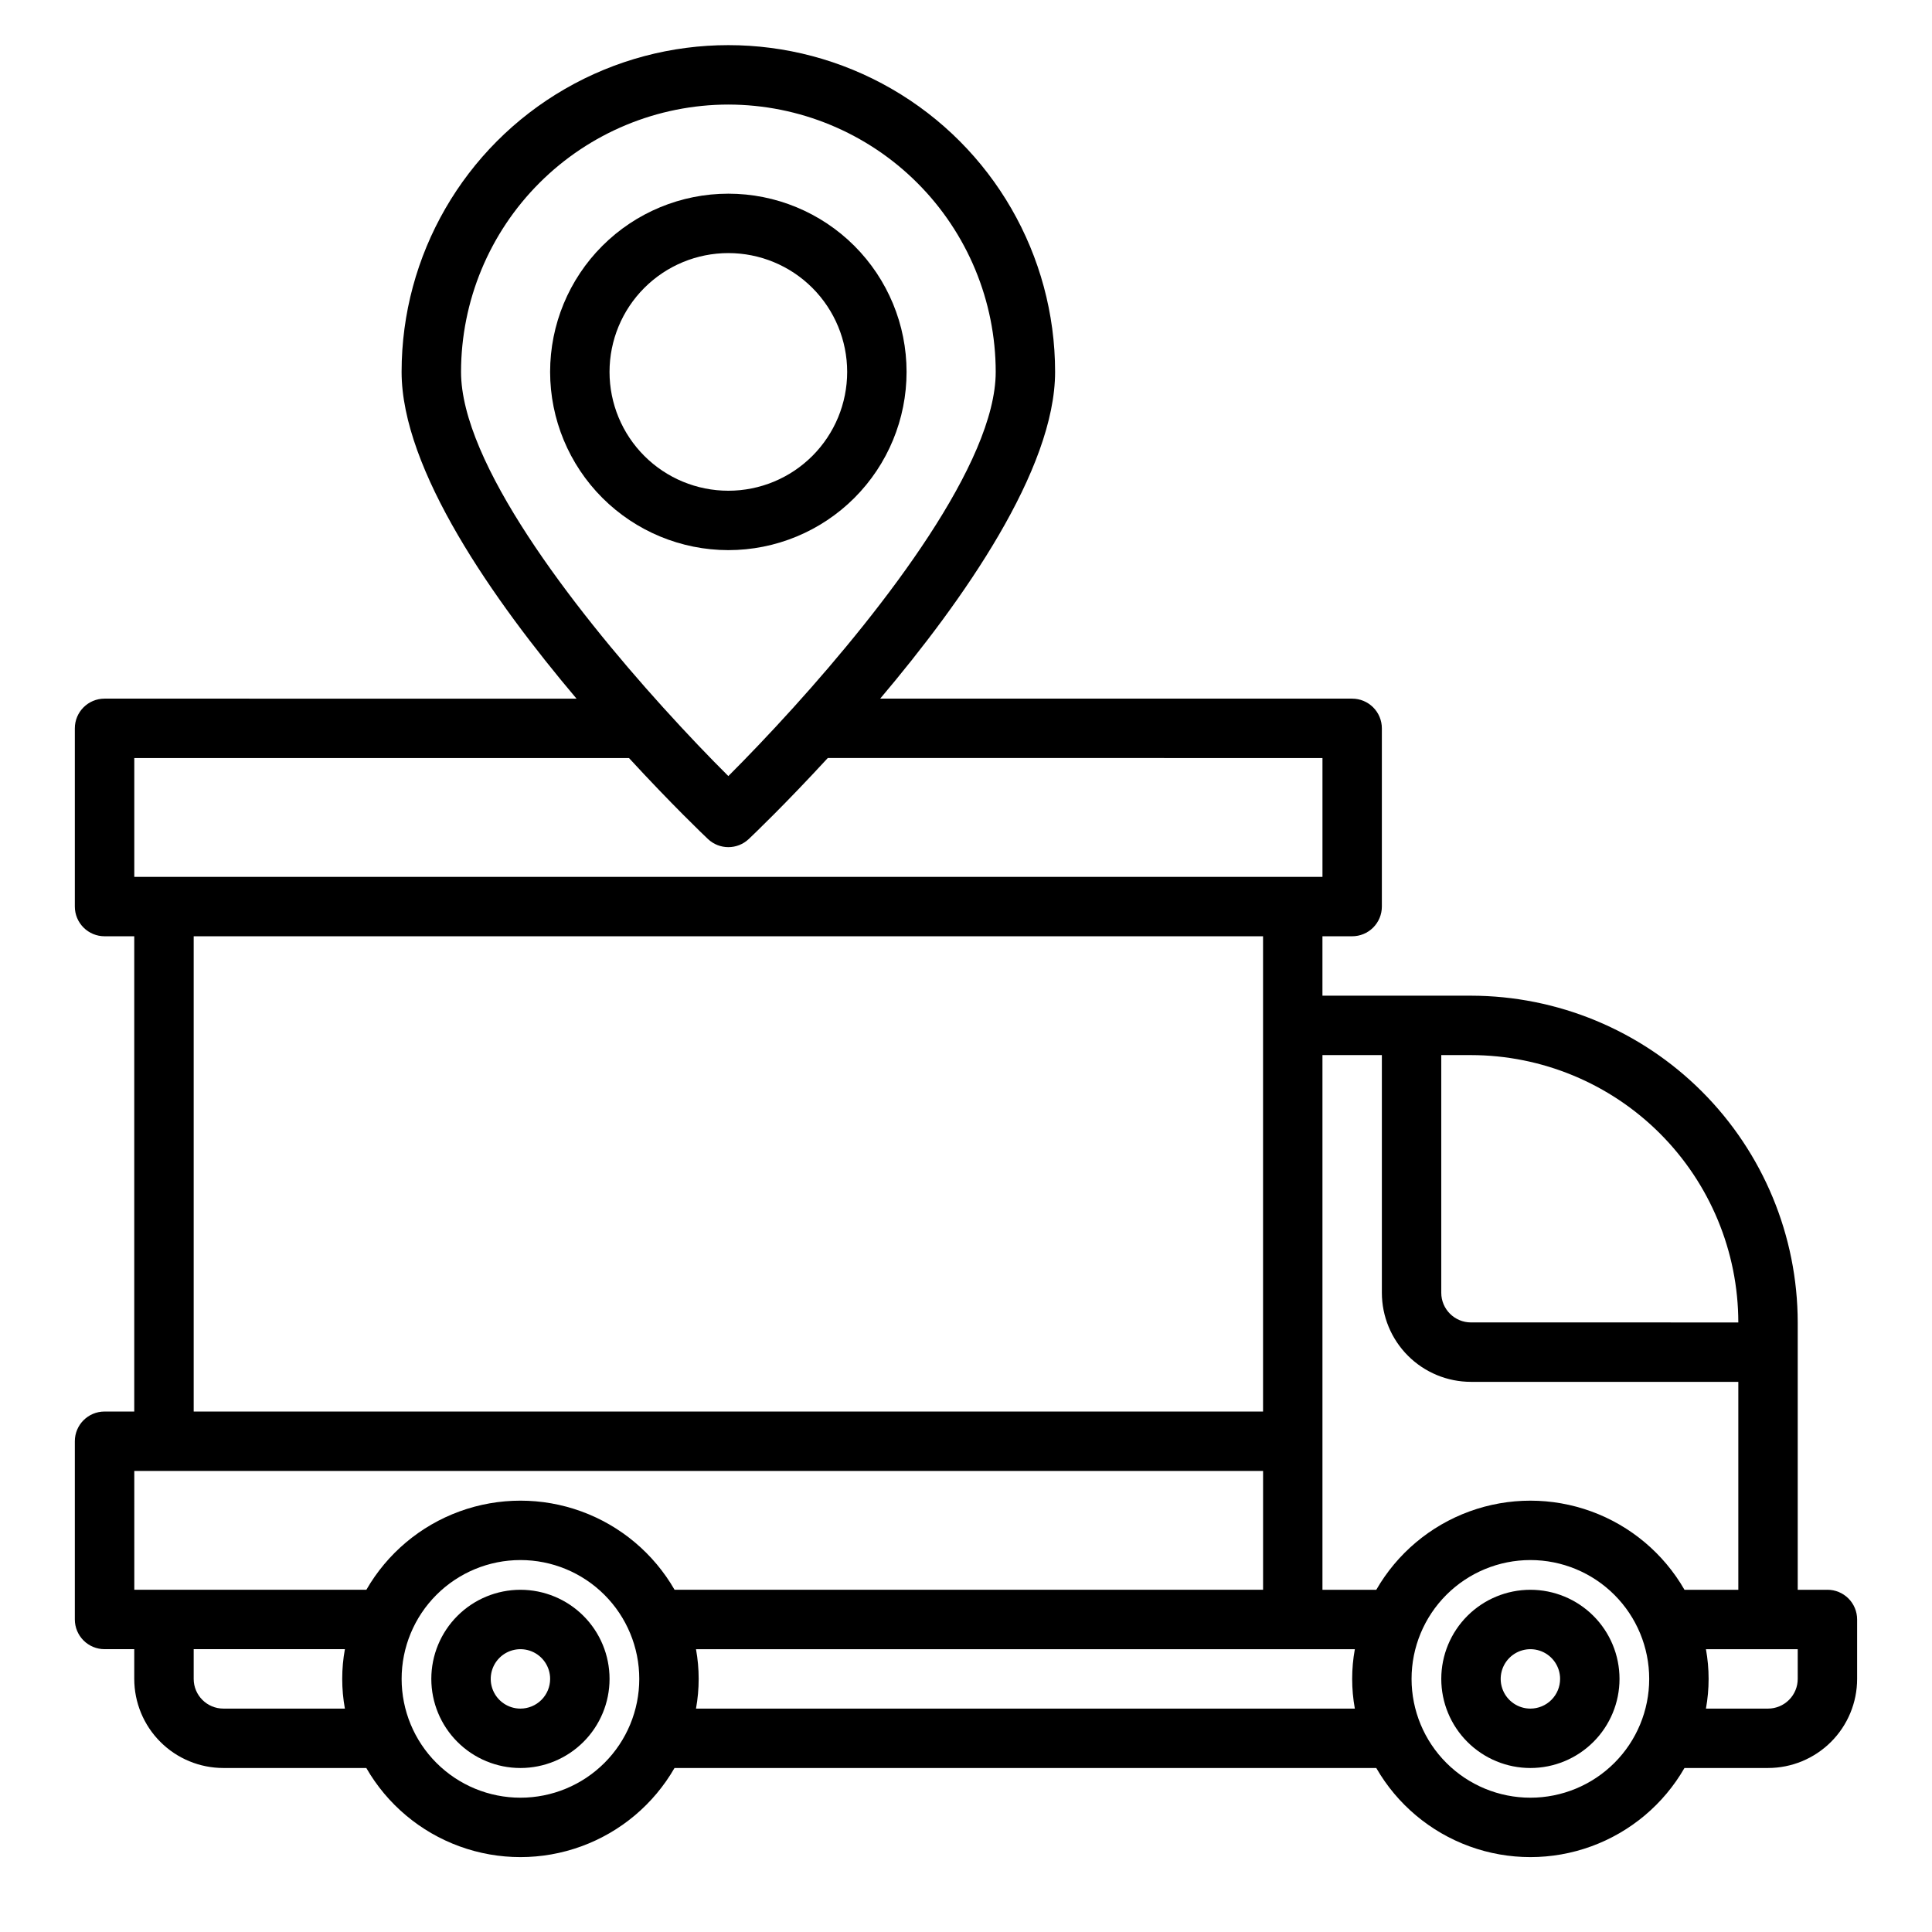 <?xml version="1.0" encoding="UTF-8"?>
<!-- Uploaded to: SVG Repo, www.svgrepo.com, Generator: SVG Repo Mixer Tools -->
<svg fill="#000000" width="800px" height="800px" version="1.1" viewBox="144 144 512 512" xmlns="http://www.w3.org/2000/svg">
 <g>
  <path d="m628.29 565.31h-7.875v-70.852c-0.027-22.957-9.156-44.965-25.391-61.199-16.234-16.23-38.242-25.363-61.199-25.391h-39.363v-15.746h7.875c2.086 0 4.09-0.828 5.566-2.305 1.477-1.477 2.305-3.477 2.305-5.566v-47.23c0-2.09-0.828-4.09-2.305-5.566-1.477-1.477-3.481-2.309-5.566-2.309h-125.08c22.039-26.062 46.355-60.699 46.355-86.59 0-30.938-16.504-59.523-43.293-74.992-26.793-15.469-59.801-15.469-86.594 0-26.793 15.469-43.297 44.055-43.297 74.992 0 25.891 24.316 60.527 46.359 86.594l-125.08-0.004c-4.348 0-7.875 3.527-7.875 7.875v47.23c0 2.09 0.832 4.09 2.309 5.566 1.477 1.477 3.477 2.305 5.566 2.305h7.871v125.95h-7.871c-4.348 0-7.875 3.523-7.875 7.871v47.234c0 2.086 0.832 4.09 2.309 5.566 1.477 1.477 3.477 2.305 5.566 2.305h7.871v7.871c0 6.266 2.488 12.273 6.918 16.699 4.426 4.43 10.434 6.918 16.699 6.918h37.879c5.535 9.613 14.281 16.969 24.703 20.766 10.422 3.801 21.852 3.801 32.273 0 10.422-3.797 19.168-11.152 24.703-20.766h185.97c5.535 9.613 14.281 16.969 24.703 20.766 10.422 3.801 21.852 3.801 32.273 0 10.422-3.797 19.172-11.152 24.703-20.766h22.137c6.262 0 12.27-2.488 16.699-6.918 4.43-4.426 6.918-10.434 6.918-16.699v-15.742c0-2.09-0.832-4.09-2.305-5.566-1.477-1.477-3.481-2.305-5.566-2.305zm-23.617-70.848-70.848-0.004c-4.348 0-7.875-3.523-7.875-7.871v-62.977h7.875c18.781 0.023 36.789 7.492 50.074 20.773 13.281 13.285 20.75 31.293 20.773 50.074zm-94.465-70.852v62.977c0 6.266 2.488 12.27 6.918 16.699 4.426 4.43 10.434 6.918 16.699 6.918h70.848v55.105h-14.266c-5.531-9.617-14.281-16.969-24.703-20.77-10.422-3.797-21.852-3.797-32.273 0-10.422 3.801-19.168 11.152-24.703 20.77h-14.266v-141.7zm-173.18-251.9c18.781 0.02 36.793 7.492 50.074 20.773s20.754 31.289 20.773 50.074c0 24.027-29.41 62.188-53.531 88.859l-0.133 0.148c-6.297 6.957-12.25 13.168-17.191 18.105-4.938-4.902-10.879-11.109-17.16-18.051-0.07-0.07-0.117-0.141-0.188-0.203-24.109-26.672-53.492-64.82-53.492-88.859 0.02-18.785 7.488-36.793 20.773-50.074 13.281-13.281 31.289-20.754 50.074-20.773zm-157.44 173.18h131.1c11.25 12.227 19.867 20.469 20.926 21.461l-0.004-0.004c3.035 2.875 7.789 2.875 10.824 0 1.062-1 9.684-9.234 20.934-21.461l131.1 0.004v31.488h-314.88zm15.742 47.23h283.39v125.95h-283.39zm-15.742 141.7h299.14v31.488h-155.96c-5.535-9.617-14.281-16.969-24.703-20.77-10.422-3.797-21.852-3.797-32.273 0-10.422 3.801-19.168 11.152-24.703 20.77h-61.496zm23.617 62.977c-4.348 0-7.875-3.527-7.875-7.875v-7.871h40.07c-0.945 5.207-0.945 10.539 0 15.746zm78.719 23.617v-0.004c-8.352 0-16.359-3.316-22.266-9.223-5.906-5.902-9.223-13.914-9.223-22.266 0-8.352 3.316-16.359 9.223-22.266 5.906-5.902 13.914-9.223 22.266-9.223 8.352 0 16.359 3.32 22.266 9.223 5.906 5.906 9.223 13.914 9.223 22.266 0 8.352-3.316 16.363-9.223 22.266-5.906 5.906-13.914 9.223-22.266 9.223zm46.523-23.617c0.945-5.207 0.945-10.539 0-15.746h174.6c-0.945 5.207-0.945 10.539 0 15.746zm221.12 23.613c-8.352 0-16.359-3.316-22.266-9.223-5.906-5.902-9.223-13.914-9.223-22.266 0-8.352 3.316-16.359 9.223-22.266 5.906-5.902 13.914-9.223 22.266-9.223 8.352 0 16.359 3.32 22.266 9.223 5.906 5.906 9.223 13.914 9.223 22.266 0 8.352-3.316 16.363-9.223 22.266-5.906 5.906-13.914 9.223-22.266 9.223zm70.848-31.488c0 2.09-0.828 4.09-2.305 5.566-1.477 1.477-3.477 2.309-5.566 2.309h-16.453c0.945-5.207 0.945-10.539 0-15.746h24.324z"/>
  <path d="m337.02 289.79c12.527 0 24.539-4.977 33.398-13.832 8.855-8.859 13.832-20.871 13.832-33.398s-4.977-24.539-13.832-33.398c-8.859-8.859-20.871-13.836-33.398-13.836-12.527 0-24.543 4.977-33.398 13.836-8.859 8.859-13.836 20.871-13.836 33.398 0.012 12.523 4.992 24.527 13.848 33.383 8.855 8.855 20.863 13.836 33.387 13.848zm0-78.719c8.352 0 16.359 3.316 22.266 9.223 5.902 5.906 9.223 13.914 9.223 22.266 0 8.352-3.32 16.359-9.223 22.266-5.906 5.906-13.914 9.223-22.266 9.223-8.352 0-16.363-3.316-22.266-9.223-5.906-5.906-9.223-13.914-9.223-22.266 0-8.352 3.316-16.359 9.223-22.266 5.902-5.906 13.914-9.223 22.266-9.223z"/>
  <path d="m549.57 565.31c-6.262 0-12.27 2.488-16.699 6.914-4.43 4.43-6.918 10.438-6.918 16.699 0 6.266 2.488 12.273 6.918 16.699 4.43 4.43 10.438 6.918 16.699 6.918 6.266 0 12.27-2.488 16.699-6.918 4.43-4.426 6.918-10.434 6.918-16.699 0-6.262-2.488-12.27-6.918-16.699-4.43-4.426-10.434-6.914-16.699-6.914zm0 31.488c-3.184 0-6.055-1.918-7.273-4.859-1.219-2.945-0.543-6.328 1.707-8.582 2.254-2.25 5.637-2.922 8.578-1.707 2.941 1.219 4.859 4.09 4.859 7.273 0 2.09-0.828 4.09-2.305 5.566-1.477 1.477-3.477 2.309-5.566 2.309z"/>
  <path d="m281.92 565.31c-6.262 0-12.27 2.488-16.699 6.914-4.43 4.43-6.918 10.438-6.918 16.699 0 6.266 2.488 12.273 6.918 16.699 4.43 4.43 10.438 6.918 16.699 6.918s12.27-2.488 16.699-6.918c4.43-4.426 6.918-10.434 6.918-16.699 0-6.262-2.488-12.27-6.918-16.699-4.43-4.426-10.438-6.914-16.699-6.914zm0 31.488c-3.184 0-6.055-1.918-7.273-4.859-1.219-2.945-0.543-6.328 1.707-8.582 2.25-2.25 5.637-2.922 8.578-1.707 2.941 1.219 4.859 4.09 4.859 7.273 0 2.09-0.828 4.09-2.305 5.566-1.477 1.477-3.477 2.309-5.566 2.309z"/>
 </g>
</svg>
